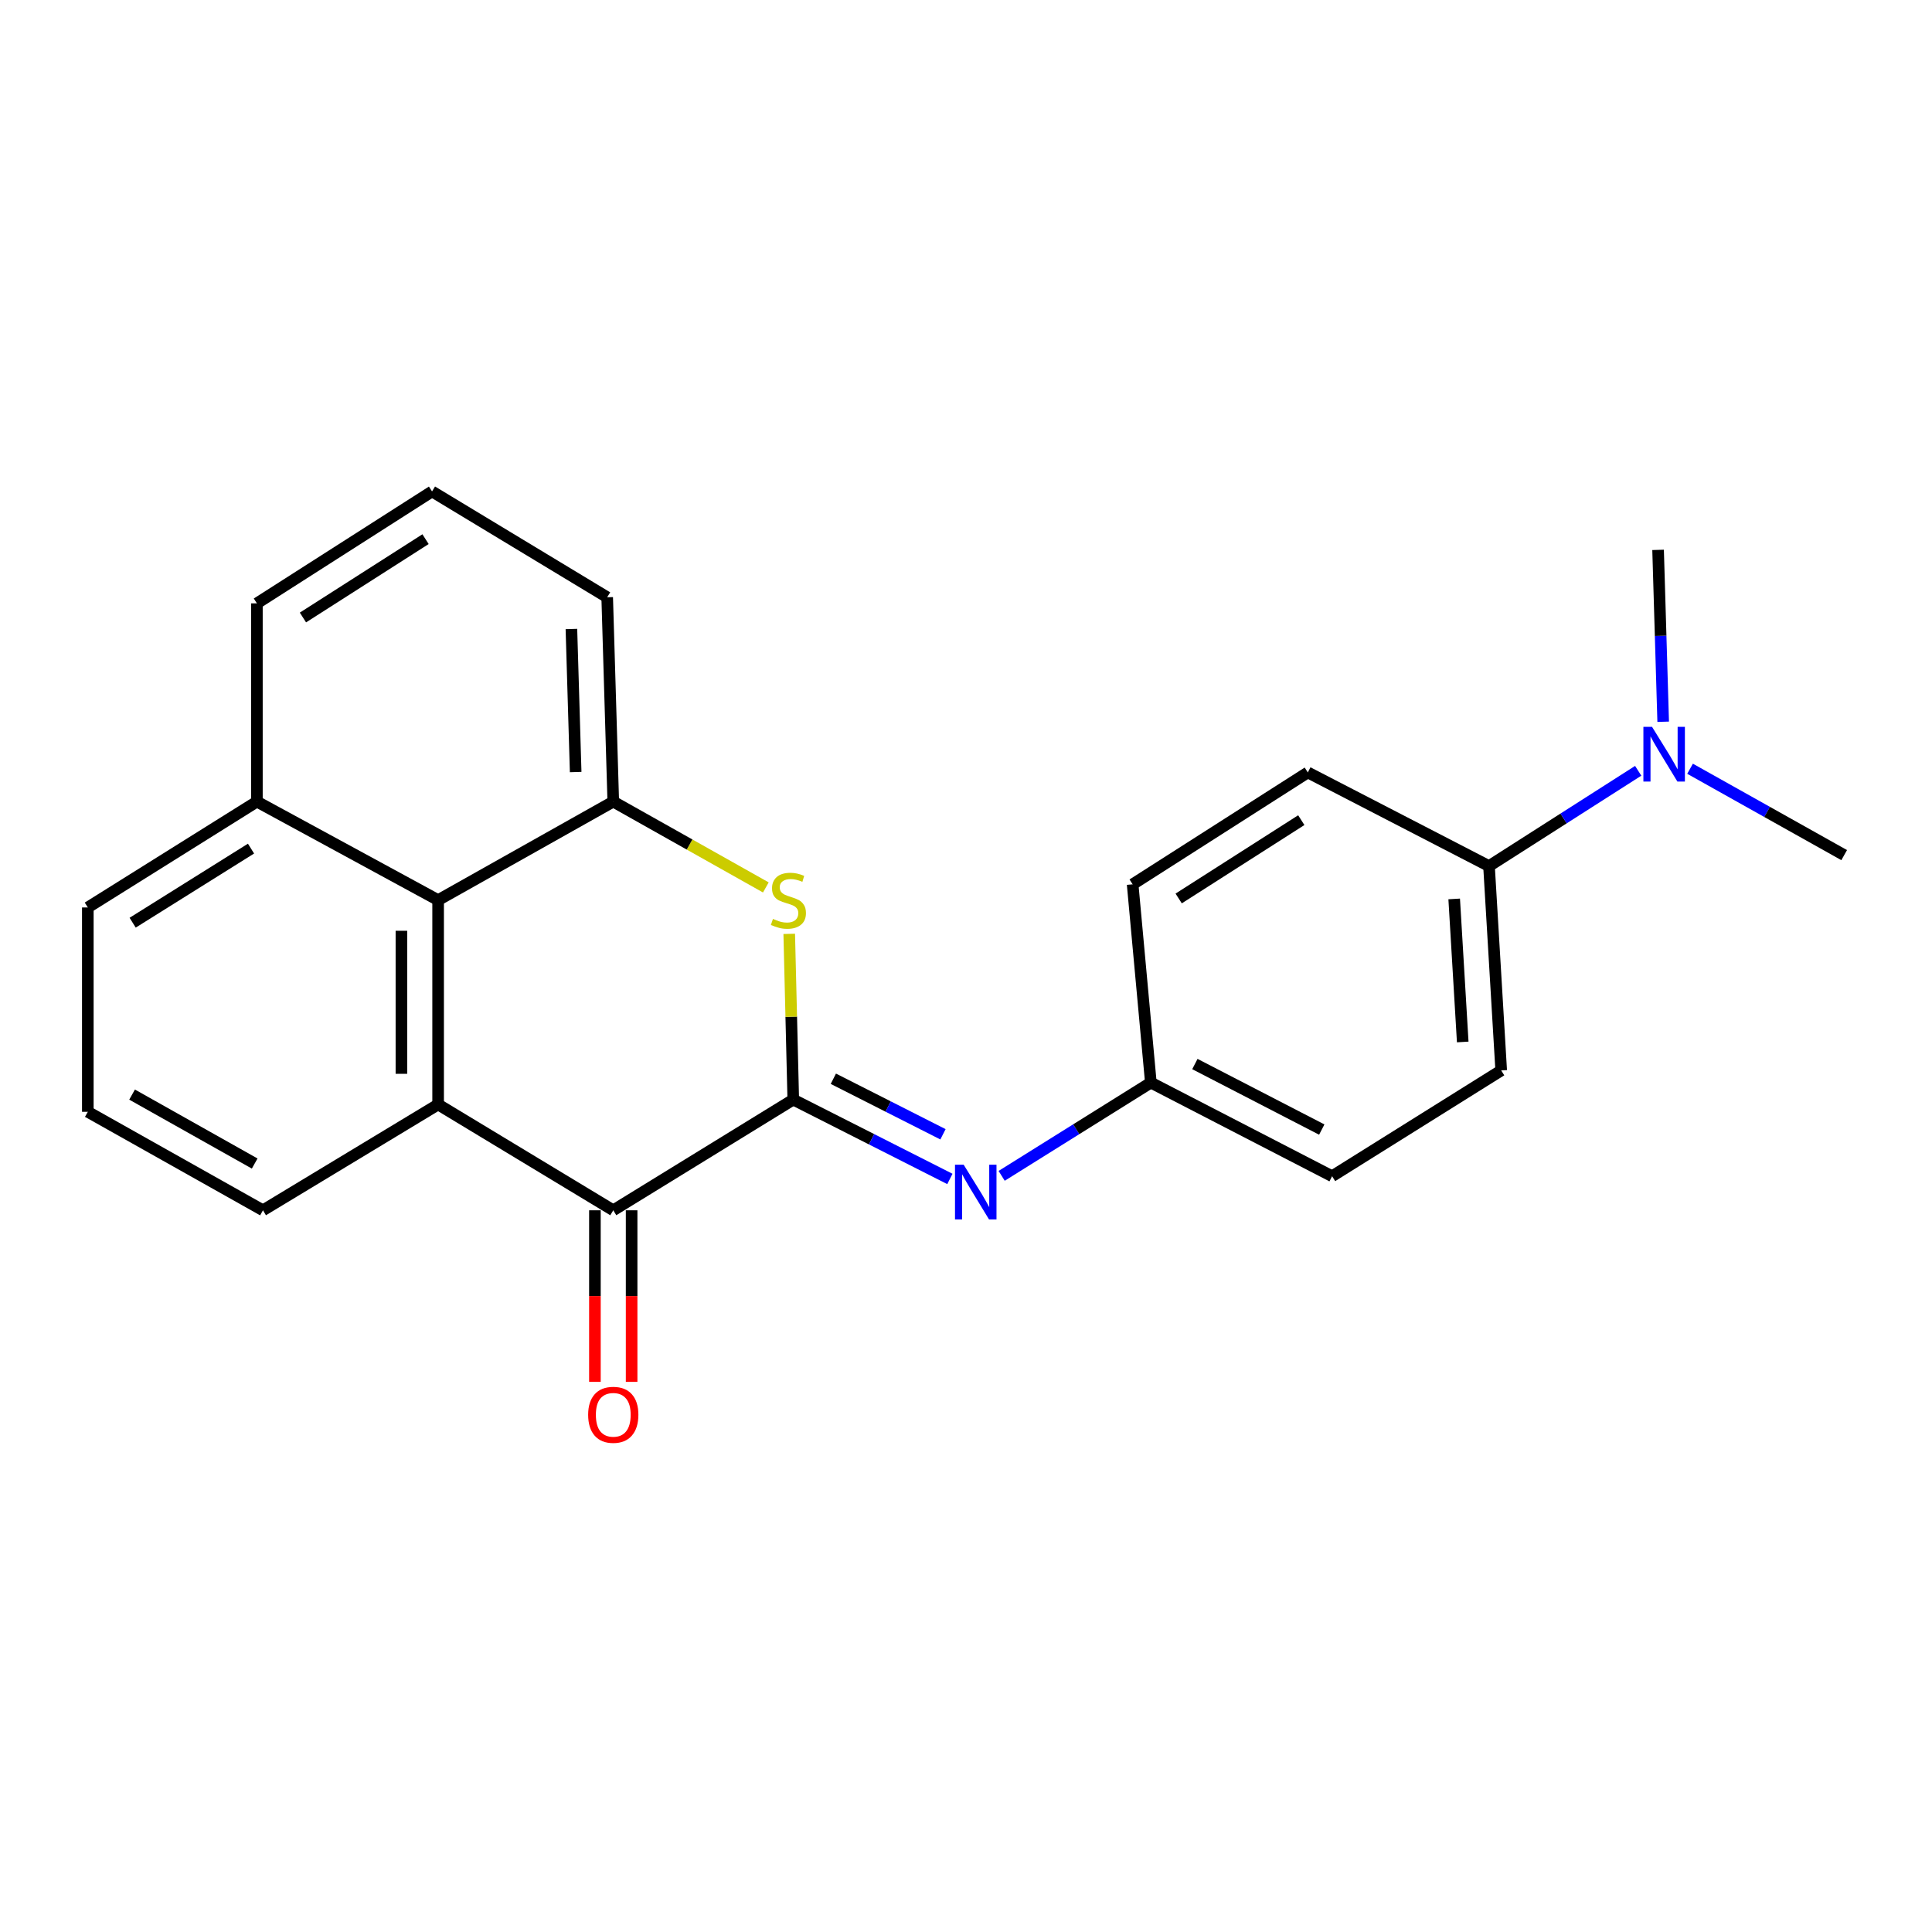<?xml version='1.0' encoding='iso-8859-1'?>
<svg version='1.1' baseProfile='full'
              xmlns='http://www.w3.org/2000/svg'
                      xmlns:rdkit='http://www.rdkit.org/xml'
                      xmlns:xlink='http://www.w3.org/1999/xlink'
                  xml:space='preserve'
width='1000px' height='1000px' viewBox='0 0 1000 1000'>
<!-- END OF HEADER -->
<rect style='opacity:1.0;fill:#FFFFFF;stroke:none' width='1000' height='1000' x='0' y='0'> </rect>
<path class='bond-0' d='M 410.592,569.147 L 409.548,526.255' style='fill:none;fill-rule:evenodd;stroke:#000000;stroke-width:6px;stroke-linecap:butt;stroke-linejoin:miter;stroke-opacity:1' />
<path class='bond-0' d='M 409.548,526.255 L 408.505,483.364' style='fill:none;fill-rule:evenodd;stroke:#CCCC00;stroke-width:6px;stroke-linecap:butt;stroke-linejoin:miter;stroke-opacity:1' />
<path class='bond-1' d='M 410.592,569.147 L 317.426,626.448' style='fill:none;fill-rule:evenodd;stroke:#000000;stroke-width:6px;stroke-linecap:butt;stroke-linejoin:miter;stroke-opacity:1' />
<path class='bond-4' d='M 410.592,569.147 L 451.125,589.683' style='fill:none;fill-rule:evenodd;stroke:#000000;stroke-width:6px;stroke-linecap:butt;stroke-linejoin:miter;stroke-opacity:1' />
<path class='bond-4' d='M 451.125,589.683 L 491.658,610.219' style='fill:none;fill-rule:evenodd;stroke:#0000FF;stroke-width:6px;stroke-linecap:butt;stroke-linejoin:miter;stroke-opacity:1' />
<path class='bond-4' d='M 431.338,558.361 L 459.711,572.736' style='fill:none;fill-rule:evenodd;stroke:#000000;stroke-width:6px;stroke-linecap:butt;stroke-linejoin:miter;stroke-opacity:1' />
<path class='bond-4' d='M 459.711,572.736 L 488.084,587.111' style='fill:none;fill-rule:evenodd;stroke:#0000FF;stroke-width:6px;stroke-linecap:butt;stroke-linejoin:miter;stroke-opacity:1' />
<path class='bond-3' d='M 396.4,459.332 L 356.913,437.122' style='fill:none;fill-rule:evenodd;stroke:#CCCC00;stroke-width:6px;stroke-linecap:butt;stroke-linejoin:miter;stroke-opacity:1' />
<path class='bond-3' d='M 356.913,437.122 L 317.426,414.912' style='fill:none;fill-rule:evenodd;stroke:#000000;stroke-width:6px;stroke-linecap:butt;stroke-linejoin:miter;stroke-opacity:1' />
<path class='bond-2' d='M 317.426,626.448 L 226.772,571.67' style='fill:none;fill-rule:evenodd;stroke:#000000;stroke-width:6px;stroke-linecap:butt;stroke-linejoin:miter;stroke-opacity:1' />
<path class='bond-6' d='M 307.927,626.448 L 307.927,670.85' style='fill:none;fill-rule:evenodd;stroke:#000000;stroke-width:6px;stroke-linecap:butt;stroke-linejoin:miter;stroke-opacity:1' />
<path class='bond-6' d='M 307.927,670.85 L 307.927,715.252' style='fill:none;fill-rule:evenodd;stroke:#FF0000;stroke-width:6px;stroke-linecap:butt;stroke-linejoin:miter;stroke-opacity:1' />
<path class='bond-6' d='M 326.925,626.448 L 326.925,670.85' style='fill:none;fill-rule:evenodd;stroke:#000000;stroke-width:6px;stroke-linecap:butt;stroke-linejoin:miter;stroke-opacity:1' />
<path class='bond-6' d='M 326.925,670.85 L 326.925,715.252' style='fill:none;fill-rule:evenodd;stroke:#FF0000;stroke-width:6px;stroke-linecap:butt;stroke-linejoin:miter;stroke-opacity:1' />
<path class='bond-5' d='M 226.772,571.67 L 226.772,465.902' style='fill:none;fill-rule:evenodd;stroke:#000000;stroke-width:6px;stroke-linecap:butt;stroke-linejoin:miter;stroke-opacity:1' />
<path class='bond-5' d='M 207.774,555.804 L 207.774,481.767' style='fill:none;fill-rule:evenodd;stroke:#000000;stroke-width:6px;stroke-linecap:butt;stroke-linejoin:miter;stroke-opacity:1' />
<path class='bond-13' d='M 226.772,571.67 L 136.108,626.448' style='fill:none;fill-rule:evenodd;stroke:#000000;stroke-width:6px;stroke-linecap:butt;stroke-linejoin:miter;stroke-opacity:1' />
<path class='bond-16' d='M 317.426,414.912 L 314.281,309.144' style='fill:none;fill-rule:evenodd;stroke:#000000;stroke-width:6px;stroke-linecap:butt;stroke-linejoin:miter;stroke-opacity:1' />
<path class='bond-16' d='M 297.964,399.612 L 295.763,325.574' style='fill:none;fill-rule:evenodd;stroke:#000000;stroke-width:6px;stroke-linecap:butt;stroke-linejoin:miter;stroke-opacity:1' />
<path class='bond-23' d='M 317.426,414.912 L 226.772,465.902' style='fill:none;fill-rule:evenodd;stroke:#000000;stroke-width:6px;stroke-linecap:butt;stroke-linejoin:miter;stroke-opacity:1' />
<path class='bond-9' d='M 518.457,608.619 L 557.067,584.487' style='fill:none;fill-rule:evenodd;stroke:#0000FF;stroke-width:6px;stroke-linecap:butt;stroke-linejoin:miter;stroke-opacity:1' />
<path class='bond-9' d='M 557.067,584.487 L 595.678,560.355' style='fill:none;fill-rule:evenodd;stroke:#000000;stroke-width:6px;stroke-linecap:butt;stroke-linejoin:miter;stroke-opacity:1' />
<path class='bond-10' d='M 226.772,465.902 L 132.973,414.912' style='fill:none;fill-rule:evenodd;stroke:#000000;stroke-width:6px;stroke-linecap:butt;stroke-linejoin:miter;stroke-opacity:1' />
<path class='bond-7' d='M 770.705,448.286 L 777.017,554.054' style='fill:none;fill-rule:evenodd;stroke:#000000;stroke-width:6px;stroke-linecap:butt;stroke-linejoin:miter;stroke-opacity:1' />
<path class='bond-7' d='M 752.687,465.283 L 757.105,539.32' style='fill:none;fill-rule:evenodd;stroke:#000000;stroke-width:6px;stroke-linecap:butt;stroke-linejoin:miter;stroke-opacity:1' />
<path class='bond-8' d='M 770.705,448.286 L 809.317,423.623' style='fill:none;fill-rule:evenodd;stroke:#000000;stroke-width:6px;stroke-linecap:butt;stroke-linejoin:miter;stroke-opacity:1' />
<path class='bond-8' d='M 809.317,423.623 L 847.929,398.961' style='fill:none;fill-rule:evenodd;stroke:#0000FF;stroke-width:6px;stroke-linecap:butt;stroke-linejoin:miter;stroke-opacity:1' />
<path class='bond-24' d='M 770.705,448.286 L 676.917,399.809' style='fill:none;fill-rule:evenodd;stroke:#000000;stroke-width:6px;stroke-linecap:butt;stroke-linejoin:miter;stroke-opacity:1' />
<path class='bond-19' d='M 874.769,397.899 L 914.657,420.253' style='fill:none;fill-rule:evenodd;stroke:#0000FF;stroke-width:6px;stroke-linecap:butt;stroke-linejoin:miter;stroke-opacity:1' />
<path class='bond-19' d='M 914.657,420.253 L 954.545,442.608' style='fill:none;fill-rule:evenodd;stroke:#000000;stroke-width:6px;stroke-linecap:butt;stroke-linejoin:miter;stroke-opacity:1' />
<path class='bond-20' d='M 860.861,373.578 L 859.542,329.097' style='fill:none;fill-rule:evenodd;stroke:#0000FF;stroke-width:6px;stroke-linecap:butt;stroke-linejoin:miter;stroke-opacity:1' />
<path class='bond-20' d='M 859.542,329.097 L 858.224,284.615' style='fill:none;fill-rule:evenodd;stroke:#000000;stroke-width:6px;stroke-linecap:butt;stroke-linejoin:miter;stroke-opacity:1' />
<path class='bond-14' d='M 595.678,560.355 L 586.252,457.722' style='fill:none;fill-rule:evenodd;stroke:#000000;stroke-width:6px;stroke-linecap:butt;stroke-linejoin:miter;stroke-opacity:1' />
<path class='bond-15' d='M 595.678,560.355 L 689.498,608.811' style='fill:none;fill-rule:evenodd;stroke:#000000;stroke-width:6px;stroke-linecap:butt;stroke-linejoin:miter;stroke-opacity:1' />
<path class='bond-15' d='M 618.469,550.744 L 684.143,584.663' style='fill:none;fill-rule:evenodd;stroke:#000000;stroke-width:6px;stroke-linecap:butt;stroke-linejoin:miter;stroke-opacity:1' />
<path class='bond-22' d='M 132.973,414.912 L 132.973,312.3' style='fill:none;fill-rule:evenodd;stroke:#000000;stroke-width:6px;stroke-linecap:butt;stroke-linejoin:miter;stroke-opacity:1' />
<path class='bond-25' d='M 132.973,414.912 L 45.455,469.701' style='fill:none;fill-rule:evenodd;stroke:#000000;stroke-width:6px;stroke-linecap:butt;stroke-linejoin:miter;stroke-opacity:1' />
<path class='bond-25' d='M 129.927,439.234 L 68.663,477.586' style='fill:none;fill-rule:evenodd;stroke:#000000;stroke-width:6px;stroke-linecap:butt;stroke-linejoin:miter;stroke-opacity:1' />
<path class='bond-11' d='M 676.917,399.809 L 586.252,457.722' style='fill:none;fill-rule:evenodd;stroke:#000000;stroke-width:6px;stroke-linecap:butt;stroke-linejoin:miter;stroke-opacity:1' />
<path class='bond-11' d='M 673.544,424.506 L 610.079,465.046' style='fill:none;fill-rule:evenodd;stroke:#000000;stroke-width:6px;stroke-linecap:butt;stroke-linejoin:miter;stroke-opacity:1' />
<path class='bond-12' d='M 777.017,554.054 L 689.498,608.811' style='fill:none;fill-rule:evenodd;stroke:#000000;stroke-width:6px;stroke-linecap:butt;stroke-linejoin:miter;stroke-opacity:1' />
<path class='bond-17' d='M 136.108,626.448 L 45.455,575.469' style='fill:none;fill-rule:evenodd;stroke:#000000;stroke-width:6px;stroke-linecap:butt;stroke-linejoin:miter;stroke-opacity:1' />
<path class='bond-17' d='M 131.822,602.242 L 68.365,566.556' style='fill:none;fill-rule:evenodd;stroke:#000000;stroke-width:6px;stroke-linecap:butt;stroke-linejoin:miter;stroke-opacity:1' />
<path class='bond-18' d='M 314.281,309.144 L 223.627,254.366' style='fill:none;fill-rule:evenodd;stroke:#000000;stroke-width:6px;stroke-linecap:butt;stroke-linejoin:miter;stroke-opacity:1' />
<path class='bond-21' d='M 45.455,575.469 L 45.455,469.701' style='fill:none;fill-rule:evenodd;stroke:#000000;stroke-width:6px;stroke-linecap:butt;stroke-linejoin:miter;stroke-opacity:1' />
<path class='bond-26' d='M 223.627,254.366 L 132.973,312.3' style='fill:none;fill-rule:evenodd;stroke:#000000;stroke-width:6px;stroke-linecap:butt;stroke-linejoin:miter;stroke-opacity:1' />
<path class='bond-26' d='M 220.26,279.065 L 156.802,319.619' style='fill:none;fill-rule:evenodd;stroke:#000000;stroke-width:6px;stroke-linecap:butt;stroke-linejoin:miter;stroke-opacity:1' />
<path  class='atom-1' d='M 400.08 475.622
Q 400.4 475.742, 401.72 476.302
Q 403.04 476.862, 404.48 477.222
Q 405.96 477.542, 407.4 477.542
Q 410.08 477.542, 411.64 476.262
Q 413.2 474.942, 413.2 472.662
Q 413.2 471.102, 412.4 470.142
Q 411.64 469.182, 410.44 468.662
Q 409.24 468.142, 407.24 467.542
Q 404.72 466.782, 403.2 466.062
Q 401.72 465.342, 400.64 463.822
Q 399.6 462.302, 399.6 459.742
Q 399.6 456.182, 402 453.982
Q 404.44 451.782, 409.24 451.782
Q 412.52 451.782, 416.24 453.342
L 415.32 456.422
Q 411.92 455.022, 409.36 455.022
Q 406.6 455.022, 405.08 456.182
Q 403.56 457.302, 403.6 459.262
Q 403.6 460.782, 404.36 461.702
Q 405.16 462.622, 406.28 463.142
Q 407.44 463.662, 409.36 464.262
Q 411.92 465.062, 413.44 465.862
Q 414.96 466.662, 416.04 468.302
Q 417.16 469.902, 417.16 472.662
Q 417.16 476.582, 414.52 478.702
Q 411.92 480.782, 407.56 480.782
Q 405.04 480.782, 403.12 480.222
Q 401.24 479.702, 399 478.782
L 400.08 475.622
' fill='#CCCC00'/>
<path  class='atom-5' d='M 498.785 602.842
L 508.065 617.842
Q 508.985 619.322, 510.465 622.002
Q 511.945 624.682, 512.025 624.842
L 512.025 602.842
L 515.785 602.842
L 515.785 631.162
L 511.905 631.162
L 501.945 614.762
Q 500.785 612.842, 499.545 610.642
Q 498.345 608.442, 497.985 607.762
L 497.985 631.162
L 494.305 631.162
L 494.305 602.842
L 498.785 602.842
' fill='#0000FF'/>
<path  class='atom-7' d='M 304.426 732.296
Q 304.426 725.496, 307.786 721.696
Q 311.146 717.896, 317.426 717.896
Q 323.706 717.896, 327.066 721.696
Q 330.426 725.496, 330.426 732.296
Q 330.426 739.176, 327.026 743.096
Q 323.626 746.976, 317.426 746.976
Q 311.186 746.976, 307.786 743.096
Q 304.426 739.216, 304.426 732.296
M 317.426 743.776
Q 321.746 743.776, 324.066 740.896
Q 326.426 737.976, 326.426 732.296
Q 326.426 726.736, 324.066 723.936
Q 321.746 721.096, 317.426 721.096
Q 313.106 721.096, 310.746 723.896
Q 308.426 726.696, 308.426 732.296
Q 308.426 738.016, 310.746 740.896
Q 313.106 743.776, 317.426 743.776
' fill='#FF0000'/>
<path  class='atom-9' d='M 855.099 376.223
L 864.379 391.223
Q 865.299 392.703, 866.779 395.383
Q 868.259 398.063, 868.339 398.223
L 868.339 376.223
L 872.099 376.223
L 872.099 404.543
L 868.219 404.543
L 858.259 388.143
Q 857.099 386.223, 855.859 384.023
Q 854.659 381.823, 854.299 381.143
L 854.299 404.543
L 850.619 404.543
L 850.619 376.223
L 855.099 376.223
' fill='#0000FF'/>
</svg>
